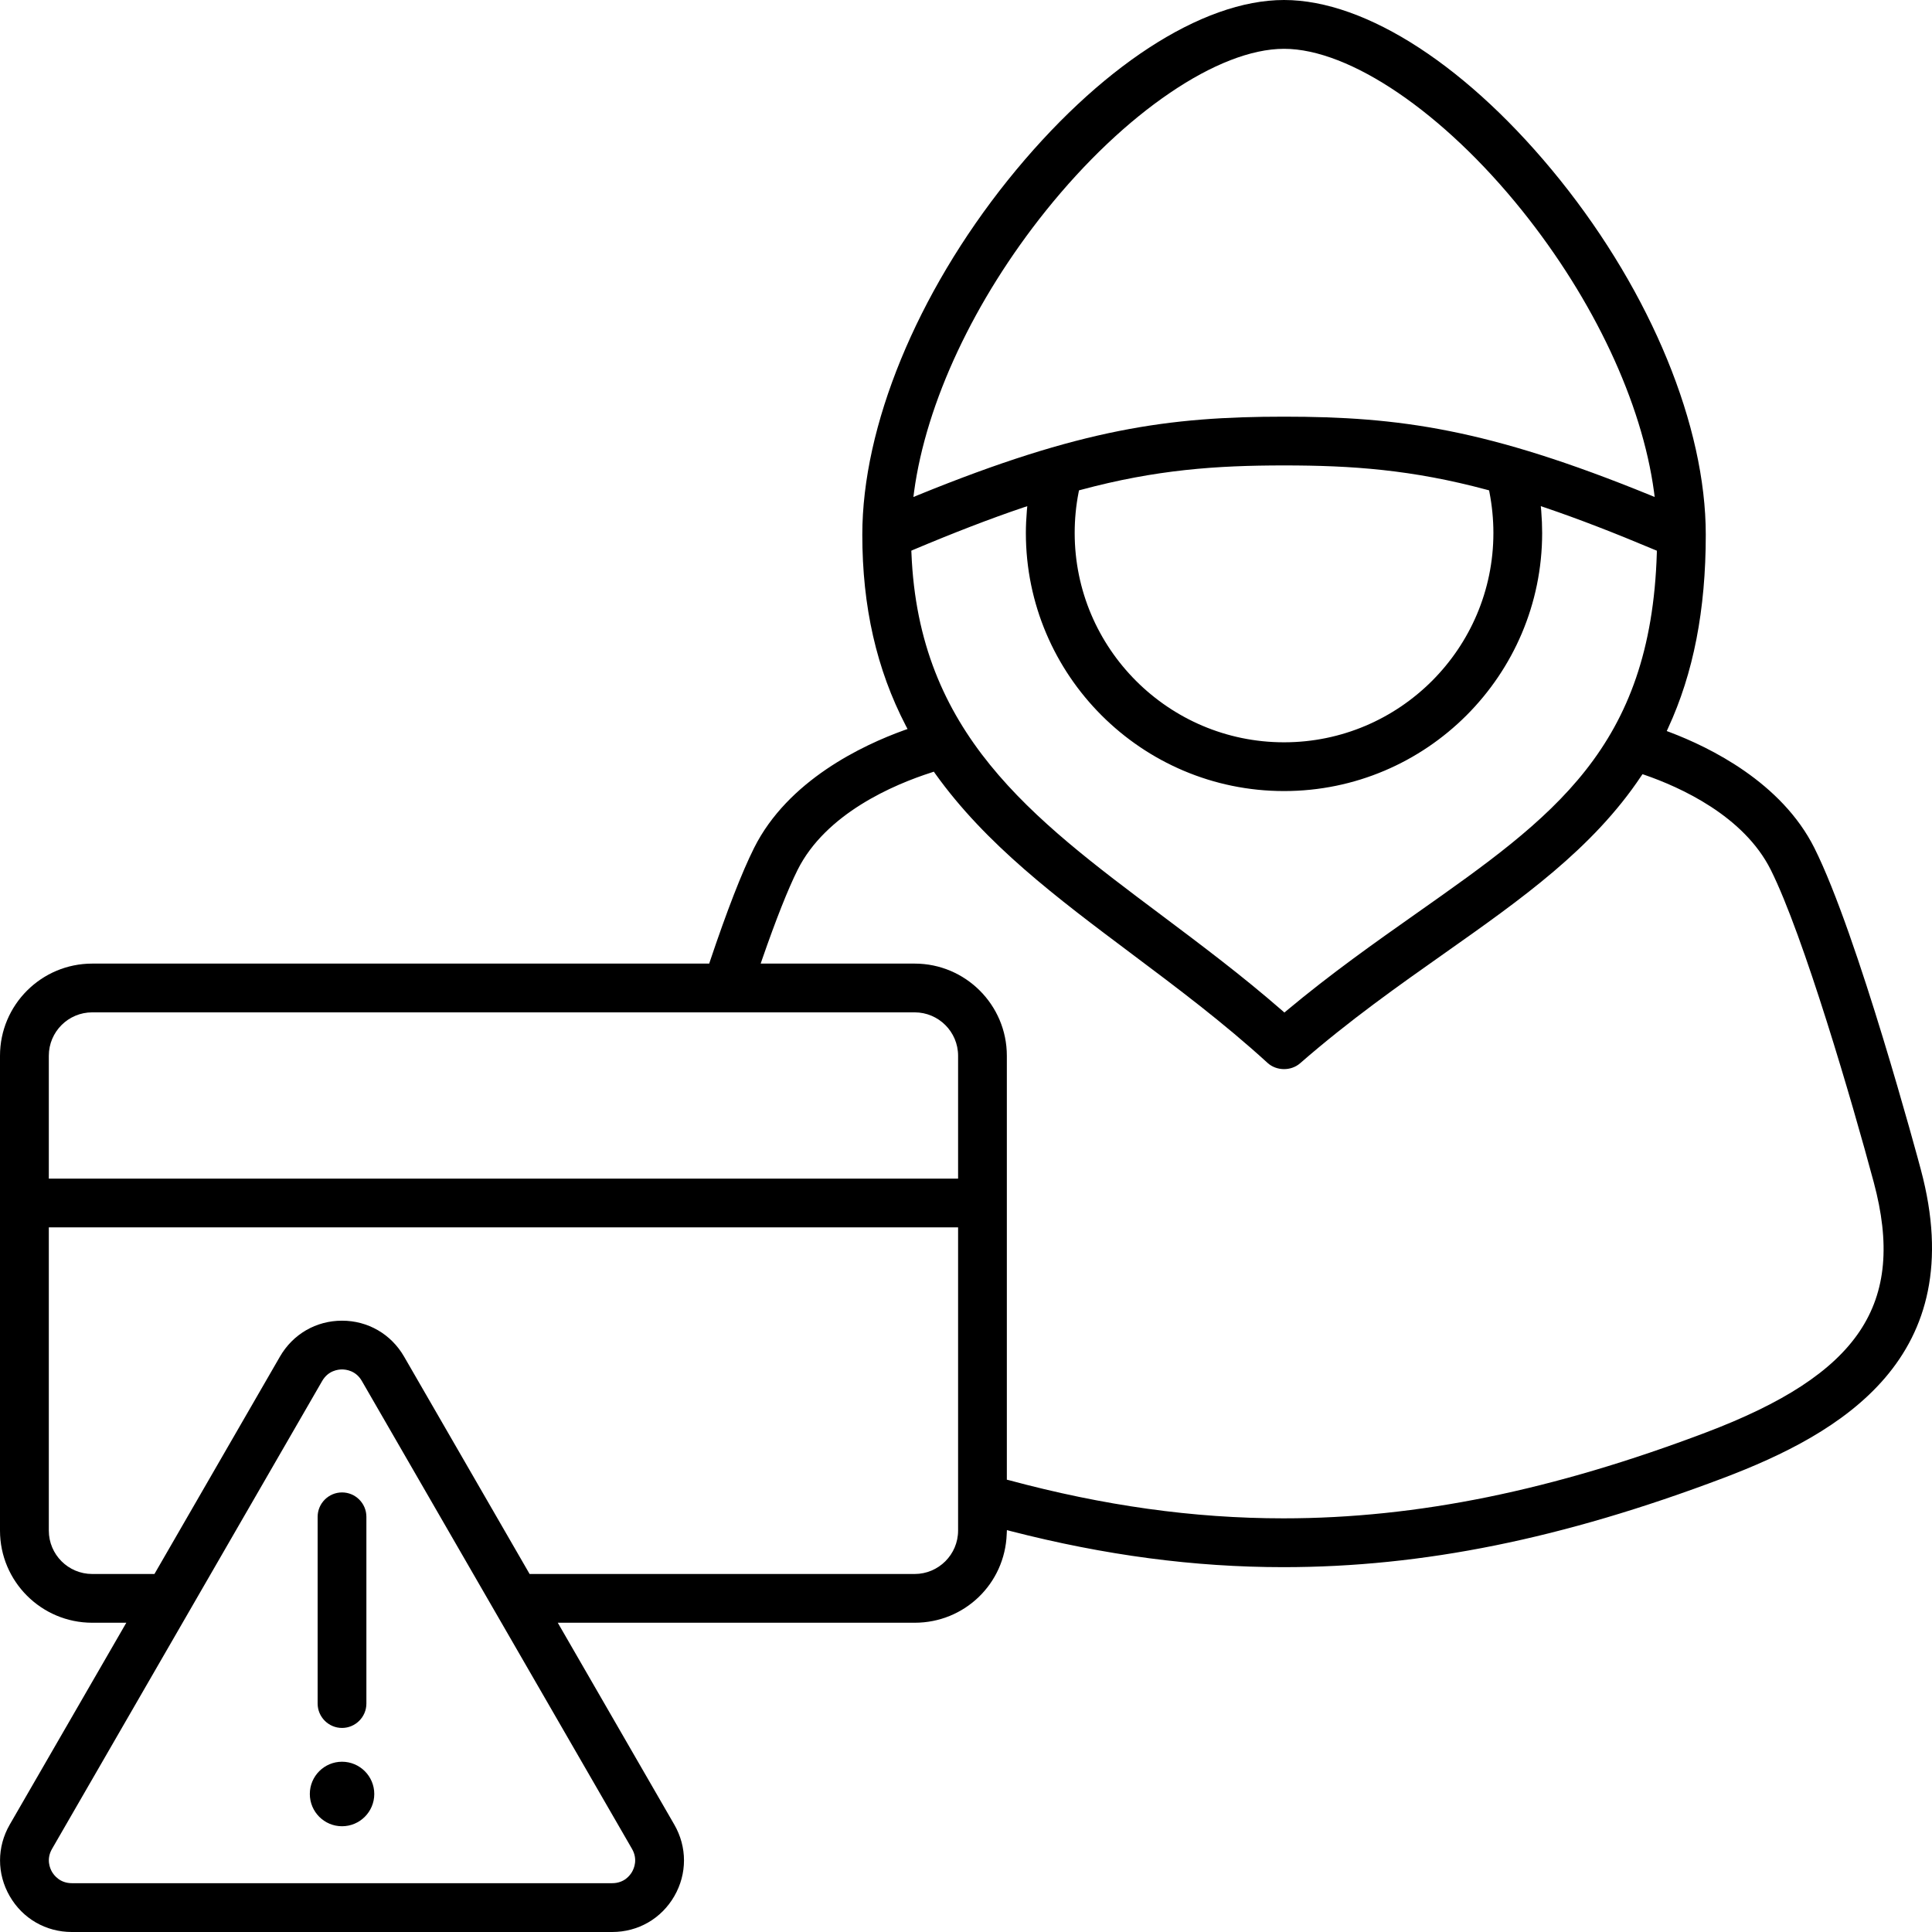 <svg xmlns="http://www.w3.org/2000/svg" width="768" height="768" viewBox="0 0 768 768" fill="none"><path d="M135.957 700.317C128.885 700.317 123.159 706.068 123.159 713.139C123.159 720.211 128.885 725.961 135.957 725.961C143.029 725.961 148.779 720.211 148.779 713.139C148.779 706.068 143.029 700.317 135.957 700.317Z" fill="black"></path><path d="M135.957 593.263C130.622 593.263 126.267 597.619 126.267 602.953V677.194C126.267 682.528 130.622 686.884 135.957 686.884C141.291 686.884 145.647 682.528 145.647 677.194V602.953C145.647 597.619 141.316 593.263 135.957 593.263Z" fill="black"></path><path d="M763.571 464.97C763.082 463.061 756.768 439.668 748.473 412.483C740.177 385.272 729.851 354.27 721.262 337.116C708.195 310.983 679.638 297.06 663.781 291.065L662.558 290.6L663.096 289.425C673.178 267.599 678.072 242.468 678.072 212.542C678.072 169.476 656.44 116.793 620.224 71.622C584.228 26.794 543.191 0 510.426 0C477.66 0 436.623 26.794 400.628 71.622C364.412 116.817 342.78 169.476 342.78 212.542C342.78 241.196 348.432 266.057 360.105 288.544L360.765 289.792L359.444 290.257C342.927 296.203 313.195 310.176 299.737 337.116C294.891 346.806 288.994 361.977 282.191 382.214L281.922 383.046H36.657C16.444 383.046 0 399.465 0 419.677V608.434C0 628.646 16.444 645.065 36.657 645.065H50.213L3.891 725.276C-1.272 734.208 -1.272 744.852 3.866 753.759C9.005 762.666 18.23 768 28.557 768H243.357C253.683 768 262.909 762.666 268.048 753.759C273.186 744.852 273.186 734.208 268.023 725.276L221.725 645.065H363.604C383.4 645.065 399.477 629.576 400.187 609.78L400.261 608.239L401.729 608.63C439.242 618.271 474.724 622.969 510.157 622.969C565.557 622.969 621.08 611.713 684.923 587.586C732.053 569.748 783.588 539.7 763.571 464.97ZM363.359 195.462C368.156 160.006 387.267 119.289 415.75 83.759C431.436 64.208 448.565 48.107 465.058 36.925C481.526 25.718 497.359 19.404 510.426 19.404C536.56 19.404 573.73 44.657 605.101 83.759C633.585 119.289 652.696 160.006 657.492 195.462L657.761 197.567L655.804 196.759C591.227 170.455 556.185 165.634 510.426 165.634C464.666 165.634 429.625 170.455 365.048 196.759L363.09 197.567L363.359 195.462ZM593.649 211.857C593.649 257.737 556.308 295.078 510.426 295.078C464.544 295.078 427.202 257.737 427.202 211.857C427.202 206.449 427.716 200.993 428.768 195.683L428.915 194.924L429.649 194.728C459.552 186.678 483.557 185.014 510.426 185.014C537.294 185.014 561.299 186.678 591.202 194.728L591.936 194.924L592.083 195.683C593.111 200.993 593.649 206.449 593.649 211.857ZM363.041 218.562C379.289 211.71 393.531 206.229 406.574 201.8L408.36 201.213L408.189 203.072C407.944 206.058 407.797 209.019 407.797 211.857C407.797 268.431 453.85 314.458 510.426 314.458C567.001 314.458 613.03 268.431 613.03 211.857C613.03 209.043 612.907 206.082 612.663 203.072L612.491 201.213L614.253 201.8C627.32 206.229 641.562 211.735 657.835 218.586L658.618 218.904V219.736C656.293 297.353 617.336 324.833 563.404 362.834C546.593 374.677 529.194 386.936 511.38 401.814L510.573 402.499L509.79 401.814C493.786 387.842 477.391 375.583 461.559 363.69C409.804 324.931 365.121 291.432 362.307 219.736L362.258 218.904L363.041 218.562ZM251.236 734.966C253.61 739.102 252.044 742.698 251.261 744.069C250.869 744.754 250.086 745.88 248.814 746.858C247.517 747.813 245.731 748.596 243.357 748.596H28.557C23.81 748.596 21.46 745.439 20.653 744.069C19.87 742.698 18.304 739.102 20.677 734.966L128.077 548.949C130.476 544.814 134.391 544.373 135.957 544.373C137.523 544.373 141.463 544.814 143.836 548.949L251.236 734.966ZM380.856 608.434C380.856 617.953 373.098 625.685 363.604 625.685H210.518L210.175 625.074L160.623 539.259C155.46 530.328 146.259 524.993 135.957 524.993C125.655 524.993 116.454 530.328 111.291 539.259L61.396 625.685H36.657C27.137 625.685 19.405 617.953 19.405 608.434V487.898H380.856V608.434ZM380.856 468.518H19.405V419.677C19.405 410.158 27.137 402.426 36.657 402.426H363.604C373.098 402.426 380.856 410.158 380.856 419.677V468.518ZM678.072 569.454C647.826 580.906 619.196 589.422 591.471 595.098C563.747 600.751 536.927 603.565 510.206 603.565C474.234 603.565 438.508 598.475 401.141 588.418L400.236 588.198V419.677C400.236 399.465 383.792 383.046 363.604 383.046H302.379L302.942 381.406C308.472 365.477 313.22 353.487 317.062 345.779C328.293 323.34 355.284 311.864 370.358 307.043L371.214 306.75L371.728 307.484C391.941 335.771 420.106 356.863 449.911 379.204C467.823 392.638 486.323 406.487 503.892 422.539C507.416 425.745 513.191 425.818 516.788 422.686C536.413 405.582 555.794 391.928 574.538 378.715C604.685 357.451 633.12 337.41 652.378 308.536L652.916 307.753L653.797 308.047C667.892 312.916 693.17 324.294 703.912 345.779C716.955 371.863 736.384 438.42 744.851 469.986C757.845 518.46 739.125 546.355 678.072 569.454Z" fill="black"></path></svg>